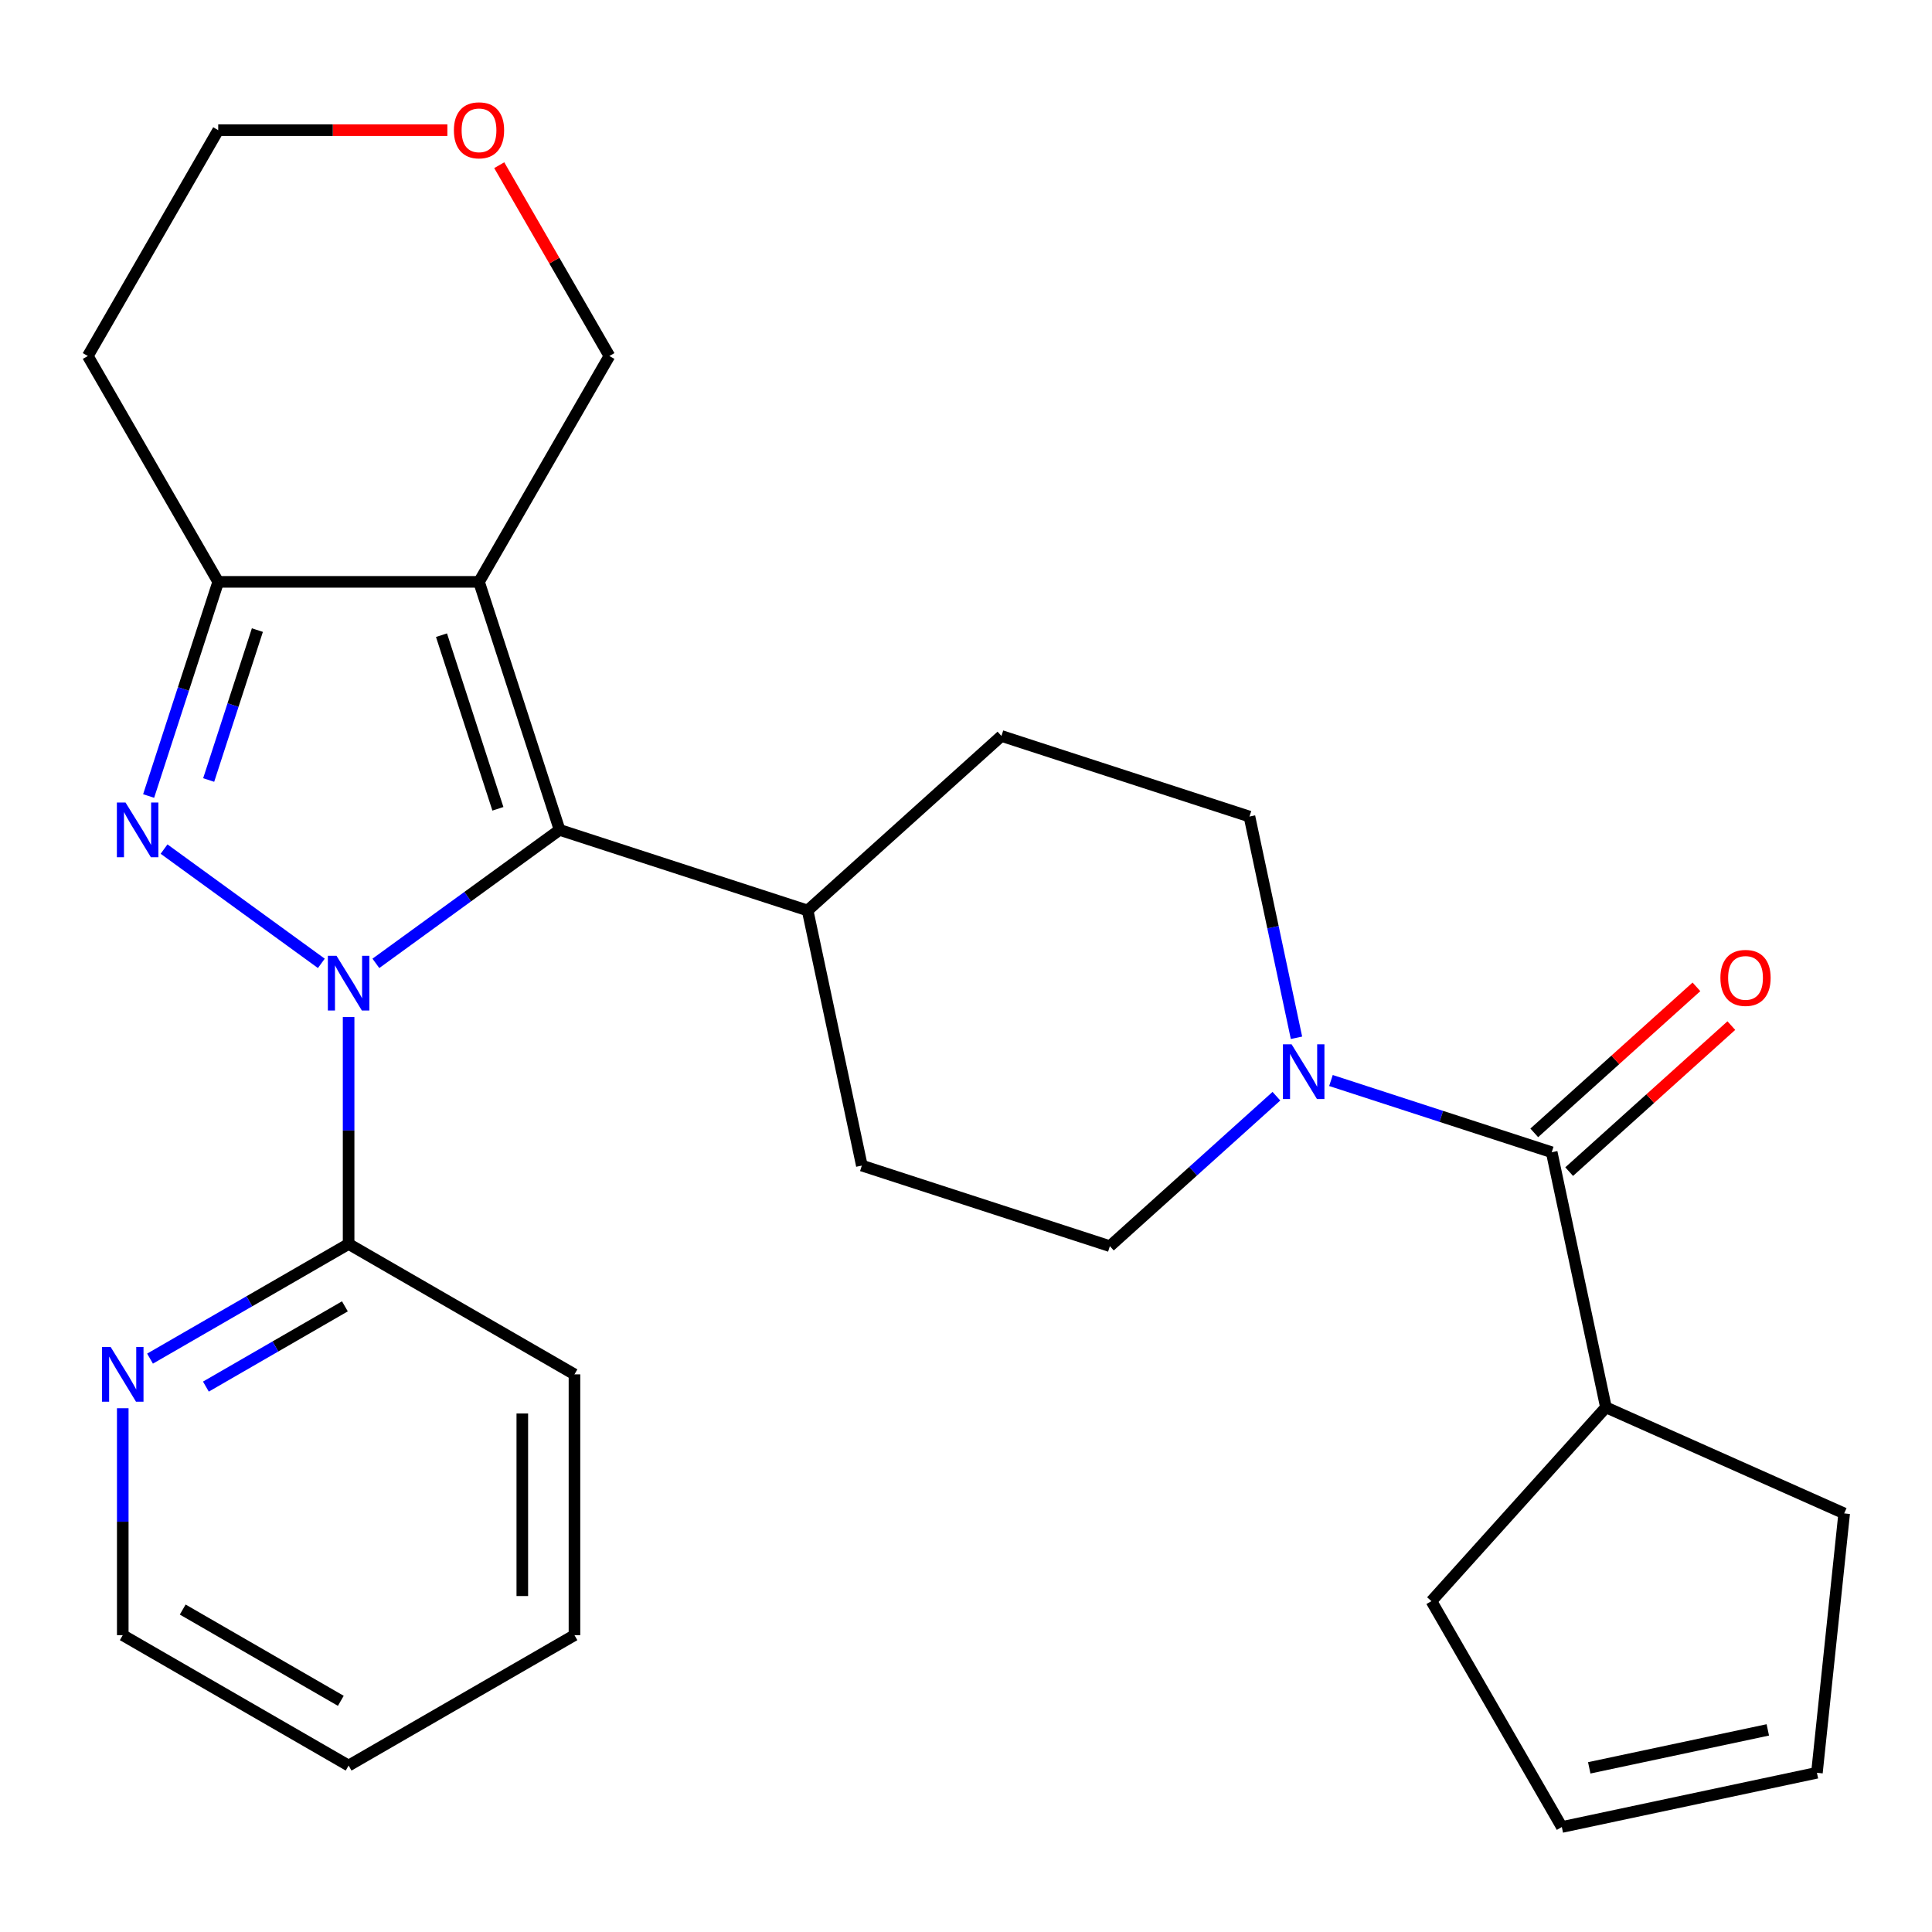 <?xml version='1.0' encoding='iso-8859-1'?>
<svg version='1.1' baseProfile='full'
              xmlns='http://www.w3.org/2000/svg'
                      xmlns:rdkit='http://www.rdkit.org/xml'
                      xmlns:xlink='http://www.w3.org/1999/xlink'
                  xml:space='preserve'
width='1000px' height='1000px' viewBox='0 0 1000 1000'>
<!-- END OF HEADER -->
<rect style='opacity:1.0;fill:#FFFFFF;stroke:none' width='1000' height='1000' x='0' y='0'> </rect>
<path class='bond-0' d='M 166.326,498.636 L 84.913,439.486' style='fill:none;fill-rule:evenodd;stroke:#0000FF;stroke-width:6px;stroke-linecap:butt;stroke-linejoin:miter;stroke-opacity:1' />
<path class='bond-1' d='M 194.555,498.636 L 242.101,464.092' style='fill:none;fill-rule:evenodd;stroke:#0000FF;stroke-width:6px;stroke-linecap:butt;stroke-linejoin:miter;stroke-opacity:1' />
<path class='bond-1' d='M 242.101,464.092 L 289.647,429.548' style='fill:none;fill-rule:evenodd;stroke:#000000;stroke-width:6px;stroke-linecap:butt;stroke-linejoin:miter;stroke-opacity:1' />
<path class='bond-6' d='M 180.441,526.426 L 180.441,585.151' style='fill:none;fill-rule:evenodd;stroke:#0000FF;stroke-width:6px;stroke-linecap:butt;stroke-linejoin:miter;stroke-opacity:1' />
<path class='bond-6' d='M 180.441,585.151 L 180.441,643.877' style='fill:none;fill-rule:evenodd;stroke:#000000;stroke-width:6px;stroke-linecap:butt;stroke-linejoin:miter;stroke-opacity:1' />
<path class='bond-3' d='M 76.932,412.014 L 94.94,356.591' style='fill:none;fill-rule:evenodd;stroke:#0000FF;stroke-width:6px;stroke-linecap:butt;stroke-linejoin:miter;stroke-opacity:1' />
<path class='bond-3' d='M 94.94,356.591 L 112.948,301.169' style='fill:none;fill-rule:evenodd;stroke:#000000;stroke-width:6px;stroke-linecap:butt;stroke-linejoin:miter;stroke-opacity:1' />
<path class='bond-3' d='M 108.01,403.729 L 120.616,364.934' style='fill:none;fill-rule:evenodd;stroke:#0000FF;stroke-width:6px;stroke-linecap:butt;stroke-linejoin:miter;stroke-opacity:1' />
<path class='bond-3' d='M 120.616,364.934 L 133.221,326.138' style='fill:none;fill-rule:evenodd;stroke:#000000;stroke-width:6px;stroke-linecap:butt;stroke-linejoin:miter;stroke-opacity:1' />
<path class='bond-2' d='M 289.647,429.548 L 247.934,301.169' style='fill:none;fill-rule:evenodd;stroke:#000000;stroke-width:6px;stroke-linecap:butt;stroke-linejoin:miter;stroke-opacity:1' />
<path class='bond-2' d='M 257.714,418.634 L 228.515,328.768' style='fill:none;fill-rule:evenodd;stroke:#000000;stroke-width:6px;stroke-linecap:butt;stroke-linejoin:miter;stroke-opacity:1' />
<path class='bond-7' d='M 289.647,429.548 L 418.026,471.261' style='fill:none;fill-rule:evenodd;stroke:#000000;stroke-width:6px;stroke-linecap:butt;stroke-linejoin:miter;stroke-opacity:1' />
<path class='bond-13' d='M 247.934,301.169 L 315.427,184.267' style='fill:none;fill-rule:evenodd;stroke:#000000;stroke-width:6px;stroke-linecap:butt;stroke-linejoin:miter;stroke-opacity:1' />
<path class='bond-27' d='M 247.934,301.169 L 112.948,301.169' style='fill:none;fill-rule:evenodd;stroke:#000000;stroke-width:6px;stroke-linecap:butt;stroke-linejoin:miter;stroke-opacity:1' />
<path class='bond-17' d='M 112.948,301.169 L 45.455,184.267' style='fill:none;fill-rule:evenodd;stroke:#000000;stroke-width:6px;stroke-linecap:butt;stroke-linejoin:miter;stroke-opacity:1' />
<path class='bond-4' d='M 671.058,537.153 L 658.889,479.902' style='fill:none;fill-rule:evenodd;stroke:#0000FF;stroke-width:6px;stroke-linecap:butt;stroke-linejoin:miter;stroke-opacity:1' />
<path class='bond-4' d='M 658.889,479.902 L 646.72,422.651' style='fill:none;fill-rule:evenodd;stroke:#000000;stroke-width:6px;stroke-linecap:butt;stroke-linejoin:miter;stroke-opacity:1' />
<path class='bond-5' d='M 688.9,559.273 L 746.032,577.837' style='fill:none;fill-rule:evenodd;stroke:#0000FF;stroke-width:6px;stroke-linecap:butt;stroke-linejoin:miter;stroke-opacity:1' />
<path class='bond-5' d='M 746.032,577.837 L 803.164,596.4' style='fill:none;fill-rule:evenodd;stroke:#000000;stroke-width:6px;stroke-linecap:butt;stroke-linejoin:miter;stroke-opacity:1' />
<path class='bond-29' d='M 660.67,567.396 L 617.57,606.203' style='fill:none;fill-rule:evenodd;stroke:#0000FF;stroke-width:6px;stroke-linecap:butt;stroke-linejoin:miter;stroke-opacity:1' />
<path class='bond-29' d='M 617.57,606.203 L 574.471,645.011' style='fill:none;fill-rule:evenodd;stroke:#000000;stroke-width:6px;stroke-linecap:butt;stroke-linejoin:miter;stroke-opacity:1' />
<path class='bond-11' d='M 812.197,606.432 L 854.166,568.642' style='fill:none;fill-rule:evenodd;stroke:#000000;stroke-width:6px;stroke-linecap:butt;stroke-linejoin:miter;stroke-opacity:1' />
<path class='bond-11' d='M 854.166,568.642 L 896.136,530.852' style='fill:none;fill-rule:evenodd;stroke:#FF0000;stroke-width:6px;stroke-linecap:butt;stroke-linejoin:miter;stroke-opacity:1' />
<path class='bond-11' d='M 794.132,586.369 L 836.102,548.579' style='fill:none;fill-rule:evenodd;stroke:#000000;stroke-width:6px;stroke-linecap:butt;stroke-linejoin:miter;stroke-opacity:1' />
<path class='bond-11' d='M 836.102,548.579 L 878.072,510.789' style='fill:none;fill-rule:evenodd;stroke:#FF0000;stroke-width:6px;stroke-linecap:butt;stroke-linejoin:miter;stroke-opacity:1' />
<path class='bond-12' d='M 803.164,596.4 L 831.23,728.437' style='fill:none;fill-rule:evenodd;stroke:#000000;stroke-width:6px;stroke-linecap:butt;stroke-linejoin:miter;stroke-opacity:1' />
<path class='bond-8' d='M 180.441,643.877 L 129.047,673.549' style='fill:none;fill-rule:evenodd;stroke:#000000;stroke-width:6px;stroke-linecap:butt;stroke-linejoin:miter;stroke-opacity:1' />
<path class='bond-8' d='M 129.047,673.549 L 77.654,703.221' style='fill:none;fill-rule:evenodd;stroke:#0000FF;stroke-width:6px;stroke-linecap:butt;stroke-linejoin:miter;stroke-opacity:1' />
<path class='bond-8' d='M 178.521,676.159 L 142.546,696.929' style='fill:none;fill-rule:evenodd;stroke:#000000;stroke-width:6px;stroke-linecap:butt;stroke-linejoin:miter;stroke-opacity:1' />
<path class='bond-8' d='M 142.546,696.929 L 106.571,717.7' style='fill:none;fill-rule:evenodd;stroke:#0000FF;stroke-width:6px;stroke-linecap:butt;stroke-linejoin:miter;stroke-opacity:1' />
<path class='bond-20' d='M 180.441,643.877 L 297.342,711.37' style='fill:none;fill-rule:evenodd;stroke:#000000;stroke-width:6px;stroke-linecap:butt;stroke-linejoin:miter;stroke-opacity:1' />
<path class='bond-15' d='M 418.026,471.261 L 446.091,603.298' style='fill:none;fill-rule:evenodd;stroke:#000000;stroke-width:6px;stroke-linecap:butt;stroke-linejoin:miter;stroke-opacity:1' />
<path class='bond-16' d='M 418.026,471.261 L 518.34,380.938' style='fill:none;fill-rule:evenodd;stroke:#000000;stroke-width:6px;stroke-linecap:butt;stroke-linejoin:miter;stroke-opacity:1' />
<path class='bond-24' d='M 63.539,728.905 L 63.539,787.631' style='fill:none;fill-rule:evenodd;stroke:#0000FF;stroke-width:6px;stroke-linecap:butt;stroke-linejoin:miter;stroke-opacity:1' />
<path class='bond-24' d='M 63.539,787.631 L 63.539,846.356' style='fill:none;fill-rule:evenodd;stroke:#000000;stroke-width:6px;stroke-linecap:butt;stroke-linejoin:miter;stroke-opacity:1' />
<path class='bond-9' d='M 574.471,645.011 L 446.091,603.298' style='fill:none;fill-rule:evenodd;stroke:#000000;stroke-width:6px;stroke-linecap:butt;stroke-linejoin:miter;stroke-opacity:1' />
<path class='bond-10' d='M 646.72,422.651 L 518.34,380.938' style='fill:none;fill-rule:evenodd;stroke:#000000;stroke-width:6px;stroke-linecap:butt;stroke-linejoin:miter;stroke-opacity:1' />
<path class='bond-22' d='M 831.23,728.437 L 740.906,828.751' style='fill:none;fill-rule:evenodd;stroke:#000000;stroke-width:6px;stroke-linecap:butt;stroke-linejoin:miter;stroke-opacity:1' />
<path class='bond-23' d='M 831.23,728.437 L 954.545,783.34' style='fill:none;fill-rule:evenodd;stroke:#000000;stroke-width:6px;stroke-linecap:butt;stroke-linejoin:miter;stroke-opacity:1' />
<path class='bond-14' d='M 315.427,184.267 L 286.915,134.884' style='fill:none;fill-rule:evenodd;stroke:#000000;stroke-width:6px;stroke-linecap:butt;stroke-linejoin:miter;stroke-opacity:1' />
<path class='bond-14' d='M 286.915,134.884 L 258.404,85.501' style='fill:none;fill-rule:evenodd;stroke:#FF0000;stroke-width:6px;stroke-linecap:butt;stroke-linejoin:miter;stroke-opacity:1' />
<path class='bond-30' d='M 231.559,67.366 L 172.253,67.366' style='fill:none;fill-rule:evenodd;stroke:#FF0000;stroke-width:6px;stroke-linecap:butt;stroke-linejoin:miter;stroke-opacity:1' />
<path class='bond-30' d='M 172.253,67.366 L 112.948,67.366' style='fill:none;fill-rule:evenodd;stroke:#000000;stroke-width:6px;stroke-linecap:butt;stroke-linejoin:miter;stroke-opacity:1' />
<path class='bond-21' d='M 45.455,184.267 L 112.948,67.366' style='fill:none;fill-rule:evenodd;stroke:#000000;stroke-width:6px;stroke-linecap:butt;stroke-linejoin:miter;stroke-opacity:1' />
<path class='bond-18' d='M 940.436,917.587 L 954.545,783.34' style='fill:none;fill-rule:evenodd;stroke:#000000;stroke-width:6px;stroke-linecap:butt;stroke-linejoin:miter;stroke-opacity:1' />
<path class='bond-31' d='M 940.436,917.587 L 808.399,945.652' style='fill:none;fill-rule:evenodd;stroke:#000000;stroke-width:6px;stroke-linecap:butt;stroke-linejoin:miter;stroke-opacity:1' />
<path class='bond-31' d='M 915.017,895.389 L 822.592,915.035' style='fill:none;fill-rule:evenodd;stroke:#000000;stroke-width:6px;stroke-linecap:butt;stroke-linejoin:miter;stroke-opacity:1' />
<path class='bond-19' d='M 808.399,945.652 L 740.906,828.751' style='fill:none;fill-rule:evenodd;stroke:#000000;stroke-width:6px;stroke-linecap:butt;stroke-linejoin:miter;stroke-opacity:1' />
<path class='bond-25' d='M 297.342,711.37 L 297.342,846.356' style='fill:none;fill-rule:evenodd;stroke:#000000;stroke-width:6px;stroke-linecap:butt;stroke-linejoin:miter;stroke-opacity:1' />
<path class='bond-25' d='M 270.345,731.618 L 270.345,826.108' style='fill:none;fill-rule:evenodd;stroke:#000000;stroke-width:6px;stroke-linecap:butt;stroke-linejoin:miter;stroke-opacity:1' />
<path class='bond-28' d='M 63.539,846.356 L 180.441,913.849' style='fill:none;fill-rule:evenodd;stroke:#000000;stroke-width:6px;stroke-linecap:butt;stroke-linejoin:miter;stroke-opacity:1' />
<path class='bond-28' d='M 94.573,833.1 L 176.404,880.345' style='fill:none;fill-rule:evenodd;stroke:#000000;stroke-width:6px;stroke-linecap:butt;stroke-linejoin:miter;stroke-opacity:1' />
<path class='bond-26' d='M 297.342,846.356 L 180.441,913.849' style='fill:none;fill-rule:evenodd;stroke:#000000;stroke-width:6px;stroke-linecap:butt;stroke-linejoin:miter;stroke-opacity:1' />
<path  class='atom-0' d='M 174.181 494.731
L 183.461 509.731
Q 184.381 511.211, 185.861 513.891
Q 187.341 516.571, 187.421 516.731
L 187.421 494.731
L 191.181 494.731
L 191.181 523.051
L 187.301 523.051
L 177.341 506.651
Q 176.181 504.731, 174.941 502.531
Q 173.741 500.331, 173.381 499.651
L 173.381 523.051
L 169.701 523.051
L 169.701 494.731
L 174.181 494.731
' fill='#0000FF'/>
<path  class='atom-1' d='M 64.975 415.388
L 74.255 430.388
Q 75.175 431.868, 76.655 434.548
Q 78.135 437.228, 78.215 437.388
L 78.215 415.388
L 81.975 415.388
L 81.975 443.708
L 78.095 443.708
L 68.135 427.308
Q 66.975 425.388, 65.735 423.188
Q 64.535 420.988, 64.175 420.308
L 64.175 443.708
L 60.495 443.708
L 60.495 415.388
L 64.975 415.388
' fill='#0000FF'/>
<path  class='atom-5' d='M 668.525 540.527
L 677.805 555.527
Q 678.725 557.007, 680.205 559.687
Q 681.685 562.367, 681.765 562.527
L 681.765 540.527
L 685.525 540.527
L 685.525 568.847
L 681.645 568.847
L 671.685 552.447
Q 670.525 550.527, 669.285 548.327
Q 668.085 546.127, 667.725 545.447
L 667.725 568.847
L 664.045 568.847
L 664.045 540.527
L 668.525 540.527
' fill='#0000FF'/>
<path  class='atom-9' d='M 57.279 697.21
L 66.559 712.21
Q 67.479 713.69, 68.959 716.37
Q 70.439 719.05, 70.519 719.21
L 70.519 697.21
L 74.279 697.21
L 74.279 725.53
L 70.399 725.53
L 60.439 709.13
Q 59.279 707.21, 58.039 705.01
Q 56.839 702.81, 56.479 702.13
L 56.479 725.53
L 52.799 725.53
L 52.799 697.21
L 57.279 697.21
' fill='#0000FF'/>
<path  class='atom-12' d='M 890.479 506.157
Q 890.479 499.357, 893.839 495.557
Q 897.199 491.757, 903.479 491.757
Q 909.759 491.757, 913.119 495.557
Q 916.479 499.357, 916.479 506.157
Q 916.479 513.037, 913.079 516.957
Q 909.679 520.837, 903.479 520.837
Q 897.239 520.837, 893.839 516.957
Q 890.479 513.077, 890.479 506.157
M 903.479 517.637
Q 907.799 517.637, 910.119 514.757
Q 912.479 511.837, 912.479 506.157
Q 912.479 500.597, 910.119 497.797
Q 907.799 494.957, 903.479 494.957
Q 899.159 494.957, 896.799 497.757
Q 894.479 500.557, 894.479 506.157
Q 894.479 511.877, 896.799 514.757
Q 899.159 517.637, 903.479 517.637
' fill='#FF0000'/>
<path  class='atom-15' d='M 234.934 67.446
Q 234.934 60.646, 238.294 56.846
Q 241.654 53.046, 247.934 53.046
Q 254.214 53.046, 257.574 56.846
Q 260.934 60.646, 260.934 67.446
Q 260.934 74.326, 257.534 78.246
Q 254.134 82.126, 247.934 82.126
Q 241.694 82.126, 238.294 78.246
Q 234.934 74.366, 234.934 67.446
M 247.934 78.926
Q 252.254 78.926, 254.574 76.046
Q 256.934 73.126, 256.934 67.446
Q 256.934 61.886, 254.574 59.086
Q 252.254 56.246, 247.934 56.246
Q 243.614 56.246, 241.254 59.046
Q 238.934 61.846, 238.934 67.446
Q 238.934 73.166, 241.254 76.046
Q 243.614 78.926, 247.934 78.926
' fill='#FF0000'/>
</svg>
